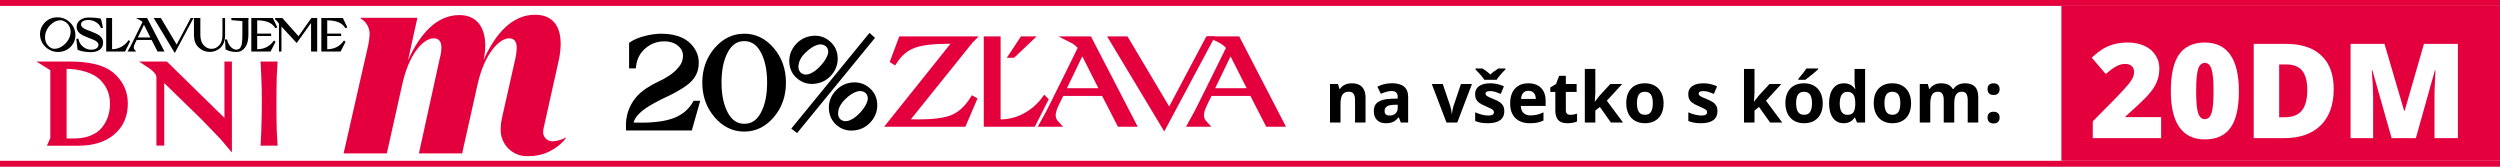 <?xml version="1.0" encoding="utf-8"?>
<!-- Generator: Adobe Illustrator 16.0.0, SVG Export Plug-In . SVG Version: 6.00 Build 0)  -->
<!DOCTYPE svg PUBLIC "-//W3C//DTD SVG 1.1//EN" "http://www.w3.org/Graphics/SVG/1.1/DTD/svg11.dtd">
<svg version="1.1" id="Vrstva_1" xmlns:xodm="http://www.corel.com/coreldraw/odm/2003"
	 xmlns="http://www.w3.org/2000/svg" xmlns:xlink="http://www.w3.org/1999/xlink" x="0px" y="0px" width="425.196px"
	 height="28.348px" viewBox="0 0 425.196 28.348" enable-background="new 0 0 425.196 28.348" xml:space="preserve">
<rect x="0" y="0" width="425.196" height="28.348" fill="#333333" stroke="none"/>
<rect x="-38.57" y="179.008" width="0.667" height="0.666"/>
<rect y="0" fill="#FFFFFF" width="425.196" height="28.348"/>
<rect y="0" fill="#E3003D" width="425.194" height="1.004"/>
<rect y="27.344" fill="#E3003D" width="425.194" height="1.004"/>
<g>
	<path stroke="#000000" stroke-miterlimit="10" d="M106.955,21.686c-0.058-1.83,0.461-3.415,1.556-4.755
		c0.433-0.533,0.998-1.03,1.697-1.492c0.699-0.461,1.354-0.828,1.967-1.102c0.612-0.273,1.25-0.627,1.913-1.06
		c0.663-0.432,1.189-0.894,1.578-1.383c0.663-0.691,0.994-1.499,0.994-2.421c0-0.821-0.346-1.517-1.038-2.086
		c-0.691-0.569-1.578-0.854-2.659-0.854c-1.311,0-2.471,0.425-3.48,1.274c-1.009,0.852-1.607,1.96-1.794,3.329h-0.194V7.55
		c0.562-0.375,1.308-0.684,2.237-0.929c0.93-0.245,1.834-0.375,2.713-0.39c2.724,0,4.553,0.895,5.49,2.681
		c0.273,0.519,0.411,1.109,0.411,1.771c0,0.895-0.23,1.657-0.692,2.291c-0.36,0.52-0.944,1.038-1.75,1.557
		c-0.807,0.519-1.614,0.961-2.421,1.329c-0.807,0.367-1.679,0.812-2.616,1.329c-0.937,0.519-1.679,1.023-2.226,1.515
		c-0.994,0.894-1.463,1.771-1.405,2.637l1.815,0.021c2.521,0,4.503-0.303,5.944-0.907c1.44-0.604,2.529-1.541,3.264-2.811h0.173
		l-1.146,4.042H106.955z"/>
	<path stroke="#000000" stroke-miterlimit="10" d="M131.239,8.522c1.29,1.528,1.935,3.372,1.935,5.534
		c0,2.161-0.645,4.006-1.935,5.533c-1.29,1.527-2.842,2.291-4.658,2.291c-1.815,0-3.375-0.764-4.679-2.291
		c-1.305-1.527-1.957-3.372-1.957-5.533c0-2.162,0.652-4.006,1.957-5.534c1.304-1.526,2.864-2.291,4.679-2.291
		C128.397,6.231,129.95,6.995,131.239,8.522z M123.361,8.609c-0.764,1.413-1.146,3.222-1.146,5.426c0,2.203,0.386,4.009,1.157,5.415
		c0.771,1.404,1.848,2.106,3.231,2.106s2.457-0.702,3.221-2.106c0.763-1.405,1.146-3.21,1.146-5.415s-0.386-4.014-1.157-5.426
		c-0.771-1.411-1.848-2.117-3.231-2.117C125.198,6.49,124.125,7.198,123.361,8.609z"/>
	<path stroke="#000000" stroke-miterlimit="10" d="M134.741,10.532c-0.036-0.994,0.284-1.873,0.962-2.638
		c0.677-0.764,1.517-1.195,2.518-1.297c1.001-0.101,1.862,0.166,2.583,0.8c0.735,0.62,1.124,1.423,1.167,2.41
		c0.043,0.987-0.273,1.87-0.951,2.648c-0.678,0.764-1.517,1.195-2.518,1.297c-1.002,0.101-1.87-0.166-2.605-0.8
		C135.162,12.334,134.776,11.527,134.741,10.532z M148.131,6.49l-12.645,15.454l-0.194-0.15l12.645-15.478L148.131,6.49z
		 M135.94,12.802c0.576,0.418,1.228,0.49,1.956,0.216c0.728-0.273,1.444-0.813,2.151-1.621c0.691-0.777,1.113-1.506,1.264-2.183
		s-0.032-1.261-0.551-1.751c-0.591-0.418-1.24-0.515-1.946-0.292c-0.706,0.224-1.441,0.71-2.205,1.459
		c-0.721,0.707-1.146,1.463-1.275,2.27C135.206,11.707,135.407,12.341,135.94,12.802z M142.425,15.85
		c0.677-0.777,1.517-1.218,2.518-1.318c1.001-0.102,1.87,0.166,2.604,0.799c0.735,0.62,1.121,1.428,1.157,2.422
		s-0.285,1.873-0.962,2.637c-0.678,0.764-1.517,1.196-2.518,1.297c-1.002,0.102-1.87-0.158-2.604-0.777
		c-0.721-0.635-1.103-1.444-1.146-2.433C141.431,17.49,141.748,16.615,142.425,15.85z M142.684,20.735
		c0.576,0.418,1.229,0.49,1.957,0.217c0.727-0.273,1.444-0.808,2.15-1.6c0.692-0.793,1.109-1.523,1.254-2.193
		c0.144-0.671-0.036-1.258-0.541-1.763c-0.577-0.418-1.225-0.516-1.945-0.292c-0.721,0.225-1.456,0.71-2.205,1.459
		c-0.721,0.706-1.146,1.463-1.275,2.271C141.949,19.64,142.151,20.274,142.684,20.735z"/>
</g>
<polygon fill="#E3003D" points="425.194,27.348 350.598,27.348 350.598,14.012 350.598,1.008 425.194,1.008 "/>
<g>
	<path fill="#FFFFFF" d="M367.565,23.492h-11.631v-2.852l3.912-3.957c1.119-1.169,1.85-1.968,2.193-2.396
		c0.342-0.429,0.582-0.795,0.719-1.103c0.135-0.307,0.201-0.628,0.201-0.964c0-0.417-0.135-0.746-0.404-0.987
		c-0.27-0.24-0.65-0.361-1.141-0.361c-0.504,0-1.014,0.145-1.529,0.433c-0.516,0.289-1.098,0.714-1.748,1.277l-2.379-2.784
		c0.826-0.738,1.521-1.266,2.082-1.584c0.563-0.318,1.176-0.562,1.836-0.729c0.662-0.168,1.406-0.252,2.232-0.252
		c1.037,0,1.963,0.184,2.777,0.549s1.447,0.886,1.896,1.562s0.674,1.435,0.674,2.275c0,0.628-0.078,1.21-0.236,1.742
		c-0.156,0.533-0.398,1.059-0.729,1.573c-0.328,0.516-0.766,1.059-1.311,1.628s-1.703,1.651-3.48,3.244v0.11h6.063v3.575H367.565z"
		/>
	<path fill="#FFFFFF" d="M380.786,15.501c0,2.835-0.477,4.913-1.426,6.23c-0.949,1.319-2.404,1.979-4.363,1.979
		c-1.914,0-3.357-0.689-4.33-2.066c-0.971-1.378-1.457-3.426-1.457-6.145c0-2.852,0.475-4.94,1.426-6.271
		c0.949-1.33,2.404-1.995,4.361-1.995c1.908,0,3.35,0.693,4.326,2.078C380.297,10.698,380.786,12.76,380.786,15.501z
		 M373.516,15.501c0,1.813,0.113,3.059,0.342,3.738c0.227,0.679,0.605,1.02,1.139,1.02c0.541,0,0.924-0.352,1.146-1.053
		c0.225-0.702,0.334-1.938,0.334-3.705c0-1.776-0.111-3.021-0.34-3.733c-0.227-0.712-0.605-1.068-1.141-1.068
		c-0.533,0-0.912,0.344-1.139,1.029C373.629,12.417,373.516,13.674,373.516,15.501z"/>
	<path fill="#FFFFFF" d="M396.911,15.139c0,2.675-0.736,4.736-2.209,6.184c-1.473,1.446-3.541,2.171-6.209,2.171h-5.186V7.466h5.547
		c2.572,0,4.559,0.658,5.957,1.973C396.211,10.754,396.911,12.656,396.911,15.139z M392.417,15.292c0-1.469-0.291-2.559-0.871-3.268
		c-0.58-0.708-1.463-1.063-2.646-1.063h-1.262v8.978h0.965c1.316,0,2.279-0.382,2.895-1.146S392.417,16.865,392.417,15.292z"/>
	<path fill="#FFFFFF" d="M406.766,23.492l-3.277-11.543h-0.1c0.154,1.966,0.23,3.493,0.23,4.583v6.961h-3.836V7.466h5.766
		l3.344,11.378h0.088l3.277-11.378h5.777v16.027h-3.98v-7.026c0-0.366,0.006-0.771,0.018-1.218c0.012-0.445,0.061-1.538,0.146-3.277
		h-0.098l-3.234,11.521L406.766,23.492L406.766,23.492z"/>
</g>
<path fill="#FFFFFF" d="M11.806,16.503c-1.07,0-1.937-0.867-1.937-1.938"/>
<path fill="#E3003D" d="M95.009,10.355c0.221-0.952,0.338-1.926,0.349-2.902c0-2.793-1.176-4.943-4.374-4.943
	c-3.822,0-6.689,3.124-8.747,7.699c0.197-0.818,0.296-1.657,0.294-2.499c0-2.849-1.287-5.146-4.392-5.146
	c-3.841,0-6.689,3.124-8.747,7.7l1.599-7.24h-9.666v0.11c0.944,0.532,1.532,1.526,1.543,2.609c-0.036,0.787-0.147,1.567-0.331,2.334
	L58.44,26.085h7.351L68.4,14.416c1.121-5.184,3.565-7.902,5.366-7.902c0.974,0,1.305,0.662,1.305,1.599
	c-0.006,0.586-0.093,1.168-0.257,1.729l-3.565,16.245H78.6l2.609-11.669c1.14-5.184,3.675-7.902,5.366-7.902
	c0.974,0,1.305,0.662,1.305,1.6c-0.012,0.58-0.08,1.159-0.202,1.728l-2.315,10.272c-0.129,0.548-0.197,1.108-0.202,1.673
	c-0.171,2.46,1.684,4.593,4.145,4.764c0.229,0.017,0.459,0.015,0.688-0.005c2.46,0.001,4.781-1.14,6.285-3.087v-0.092
	c-0.683,0.383-1.442,0.608-2.224,0.66c-0.86,0.066-1.611-0.576-1.677-1.438c-0.008-0.097-0.006-0.193,0.005-0.29
	c0.03-0.335,0.092-0.668,0.184-0.992L95.009,10.355z"/>
<g>
	<path stroke="#000000" stroke-width="0.3" stroke-miterlimit="10" d="M10.103,8.68C9.318,8.738,8.621,8.517,8.011,8.018
		c-0.61-0.499-0.957-1.134-1.04-1.908C6.893,5.341,7.105,4.663,7.606,4.076s1.146-0.912,1.936-0.974
		c0.779-0.057,1.474,0.167,2.083,0.67c0.61,0.504,0.955,1.138,1.032,1.901c0.083,0.774-0.125,1.453-0.623,2.037
		C11.536,8.295,10.892,8.618,10.103,8.68z M8.424,4.174c-0.522,0.532-0.822,1.149-0.899,1.85C7.446,6.725,7.607,7.316,8.007,7.796
		s0.87,0.697,1.41,0.65c0.624-0.047,1.214-0.344,1.772-0.892s0.879-1.175,0.962-1.881c0.037-0.343,0-0.671-0.109-0.985
		c-0.109-0.314-0.262-0.574-0.459-0.779c-0.198-0.205-0.426-0.364-0.686-0.476c-0.26-0.111-0.52-0.154-0.779-0.128
		C9.511,3.352,8.946,3.641,8.424,4.174z"/>
	<path stroke="#000000" stroke-width="0.3" stroke-miterlimit="10" d="M15.47,8.719c-0.779,0-1.491-0.117-2.135-0.351l-0.195-1.62
		l0.063-0.016c0.15,0.592,0.445,1.052,0.884,1.379c0.438,0.327,0.915,0.491,1.429,0.491c0.421,0,0.756-0.089,1.005-0.269
		c0.25-0.179,0.374-0.414,0.374-0.705c0-0.223-0.092-0.422-0.276-0.596c-0.185-0.174-0.415-0.314-0.689-0.42
		c-0.275-0.106-0.573-0.225-0.892-0.354s-0.617-0.258-0.892-0.386c-0.275-0.127-0.505-0.304-0.689-0.53
		c-0.184-0.226-0.276-0.481-0.276-0.767c0-0.431,0.18-0.78,0.542-1.048c0.361-0.268,0.837-0.401,1.429-0.401
		c0.711,0,1.343,0.06,1.893,0.179l0.289,1.286L17.27,4.606c-0.167-0.399-0.462-0.726-0.888-0.978S15.496,3.25,15.002,3.25
		c-0.41,0-0.741,0.078-0.993,0.234s-0.378,0.379-0.378,0.67c0,0.224,0.092,0.422,0.277,0.596c0.184,0.174,0.417,0.313,0.697,0.417
		c0.28,0.104,0.582,0.221,0.903,0.351c0.322,0.13,0.624,0.26,0.904,0.39s0.513,0.309,0.697,0.538
		c0.184,0.229,0.276,0.491,0.276,0.787c0,0.504-0.18,0.878-0.542,1.122C16.484,8.597,16.025,8.719,15.47,8.719z"/>
	<path stroke="#000000" stroke-width="0.3" stroke-miterlimit="10" d="M18.212,8.61V3.212h0.701v5.305
		c0.624,0.021,1.196-0.106,1.718-0.382s0.949-0.642,1.282-1.099l0.039,0.039L21.172,8.61H18.212z"/>
	<path stroke="#000000" stroke-width="0.3" stroke-miterlimit="10" d="M21.959,8.61c0.301-0.535,0.535-0.979,0.701-1.332
		c0.208-0.416,0.454-0.912,0.74-1.488c0.286-0.577,0.525-1.061,0.717-1.453c0.192-0.392,0.291-0.593,0.296-0.604
		c-0.15-0.208-0.366-0.382-0.646-0.522h1.161l2.797,5.398h-0.841L25.87,6.639h-2.719l-0.335,0.686
		c-0.146,0.301-0.218,0.545-0.218,0.732c0,0.208,0.075,0.392,0.226,0.553H21.959z M23.206,6.522h2.617l-1.34-2.648L23.206,6.522z"/>
	<path stroke="#000000" stroke-width="0.3" stroke-miterlimit="10" d="M29.718,8.719l-3.311-5.507h0.865l2.781,4.674l2.477-4.674
		h0.133L29.718,8.719z"/>
	<path stroke="#000000" stroke-width="0.3" stroke-miterlimit="10" d="M33.138,6.016V3.212h0.787v2.711
		c0,0.8,0.203,1.421,0.608,1.866c0.405,0.444,0.885,0.666,1.441,0.666c0.545,0,1.017-0.215,1.414-0.646s0.596-1.031,0.596-1.8V3.212
		h0.148v2.843c0,0.426-0.069,0.81-0.207,1.153s-0.323,0.62-0.557,0.83c-0.233,0.21-0.495,0.37-0.783,0.479
		c-0.289,0.109-0.591,0.164-0.908,0.164c-0.68,0-1.273-0.236-1.78-0.709S33.138,6.847,33.138,6.016z"/>
	<path stroke="#000000" stroke-width="0.3" stroke-miterlimit="10" d="M40.196,8.688c-0.291,0.01-0.595-0.022-0.912-0.098
		s-0.576-0.17-0.779-0.284l-0.078-1.441l0.063-0.008c0.15,0.556,0.387,0.984,0.709,1.286c0.322,0.301,0.644,0.452,0.966,0.452
		c0.177,0,0.333-0.03,0.467-0.089c0.135-0.06,0.247-0.151,0.335-0.273c0.088-0.122,0.16-0.256,0.214-0.401
		c0.055-0.146,0.095-0.328,0.121-0.545c0.026-0.218,0.044-0.429,0.054-0.631c0.01-0.202,0.016-0.444,0.016-0.724V3.453l-1.87-0.164
		V3.212h2.618l-0.023,0.187V5.93c0,0.862-0.17,1.537-0.51,2.025C41.246,8.444,40.783,8.688,40.196,8.688z"/>
	<path stroke="#000000" stroke-width="0.3" stroke-miterlimit="10" d="M42.892,8.61V3.212h3.412l0.662,1.371l-0.055,0.031
		c-0.333-0.472-0.763-0.809-1.293-1.009c-0.53-0.2-1.205-0.3-2.025-0.3V5.86h2.368v0.117h-2.368v2.54
		c1.277,0.042,2.288-0.429,3.03-1.41l0.047,0.047L45.93,8.61H42.892z"/>
	<path stroke="#000000" stroke-width="0.3" stroke-miterlimit="10" d="M47.597,4.099c0-0.119-0.075-0.271-0.226-0.456
		c-0.15-0.184-0.293-0.326-0.428-0.424V3.212h1.005l2.835,3.186l2.259-3.186h0.755V8.61h-0.74V3.429l-2.61,3.654l-2.727-2.953V8.61
		h-0.125V4.099z"/>
	<path stroke="#000000" stroke-width="0.3" stroke-miterlimit="10" d="M54.803,8.61V3.212h3.412l0.662,1.371l-0.055,0.031
		c-0.333-0.472-0.763-0.809-1.293-1.009c-0.53-0.2-1.205-0.3-2.025-0.3V5.86h2.368v0.117h-2.368v2.54
		c1.277,0.042,2.288-0.429,3.03-1.41l0.047,0.047l-0.74,1.457H54.803z"/>
</g>
<g>
	<path fill="#E3003D" stroke="#E3003D" stroke-miterlimit="10" d="M8.75,24.281l0.307-0.691V11.655l-1.114-0.691h3.843
		c3.344,0,5.72,0.583,7.129,1.749c1.55,1.307,2.325,2.939,2.325,4.9c0,2.037-0.708,3.657-2.123,4.861
		c-1.416,1.205-3.341,1.807-5.775,1.807H8.75z M10.826,24.05h1.768c1.14,0,2.149-0.18,3.027-0.538
		c0.877-0.358,1.569-0.849,2.075-1.471c0.506-0.621,0.884-1.3,1.134-2.036c0.25-0.737,0.375-1.528,0.375-2.374
		s-0.147-1.636-0.442-2.373c-0.294-0.736-0.752-1.415-1.374-2.037c-0.621-0.621-1.492-1.114-2.613-1.479s-2.438-0.548-3.949-0.548
		V24.05z"/>
	<path fill="#E3003D" stroke="#E3003D" stroke-miterlimit="10" d="M38.94,24.531c-0.589-0.718-1.396-1.595-2.421-2.633
		s-1.685-1.717-1.979-2.037l-7.11-6.918v11.318h-0.327V13.077c0-0.628-0.596-1.333-1.788-2.114h2.864l10.492,10.281V10.963h0.269
		V24.531z"/>
	<path fill="#E3003D" stroke="#E3003D" stroke-miterlimit="10" d="M44.936,22.301c0.128-3.562,0.128-6.681,0-9.358l-0.096-1.979
		h1.845l-0.115,1.979c-0.077,3.164-0.077,6.284,0,9.358l0.115,1.979h-1.845L44.936,22.301z"/>
</g>
<g>
	<path fill="#E3003D" stroke="#E3003D" stroke-miterlimit="10" d="M151.407,21.055L162.7,6.944h-1.409
		c-2.639,0-4.614,0.245-5.926,0.735c-1.313,0.491-2.403,1.413-3.274,2.767l-0.166-0.104l1.368-3.646h11.956l-0.208,0.207
		l-11.148,13.862l2.093,0.041c2.749,0.015,4.773-0.252,6.071-0.798c1.298-0.545,2.438-1.592,3.419-3.139l0.145,0.083l-1.761,4.103
		H151.407z"/>
	<path fill="#E3003D" stroke="#E3003D" stroke-miterlimit="10" d="M167.817,21.055V6.696h1.865v14.11
		c1.658,0.056,3.181-0.282,4.569-1.015c1.388-0.732,2.524-1.706,3.409-2.922l0.104,0.104l-2.072,4.082H167.817z M175.049,6.696
		l-2.777,2.631h-0.104l1.741-2.631H175.049z"/>
	<path fill="#E3003D" stroke="#E3003D" stroke-miterlimit="10" d="M177.35,21.055c0.801-1.423,1.422-2.604,1.865-3.543
		c0.552-1.105,1.208-2.425,1.968-3.958s1.396-2.821,1.907-3.864c0.511-1.043,0.773-1.578,0.787-1.606
		c-0.401-0.552-0.974-1.016-1.72-1.388h3.087l7.439,14.359h-2.238l-2.694-5.242h-7.231l-0.891,1.823
		c-0.387,0.802-0.58,1.45-0.58,1.948c0,0.552,0.2,1.043,0.601,1.471H177.35z M180.665,15.502h6.962l-3.564-7.045L180.665,15.502z"/>
	<path fill="#E3003D" stroke="#E3003D" stroke-miterlimit="10" d="M197.987,21.345l-8.807-14.649h2.3l7.397,12.433l6.589-12.433
		h0.352L197.987,21.345z"/>
	<path fill="#E3003D" stroke="#E3003D" stroke-miterlimit="10" d="M202.567,21.055c0.801-1.423,1.422-2.604,1.866-3.543
		c0.551-1.105,1.207-2.425,1.967-3.958s1.396-2.821,1.906-3.864c0.512-1.043,0.773-1.578,0.789-1.606
		c-0.402-0.552-0.975-1.016-1.721-1.388h3.088l7.437,14.359h-2.236l-2.695-5.242h-7.23l-0.891,1.823
		c-0.387,0.802-0.58,1.45-0.58,1.948c0,0.552,0.199,1.043,0.6,1.471H202.567z M205.882,15.502h6.963l-3.564-7.045L205.882,15.502z"
		/>
</g>
<g>
	<path d="M232.25,20.841h-1.787v-3.826c0-0.473-0.084-0.827-0.252-1.063s-0.436-0.354-0.803-0.354c-0.5,0-0.861,0.167-1.084,0.501
		s-0.334,0.888-0.334,1.661v3.082h-1.787V14.29h1.365l0.24,0.838h0.1c0.199-0.316,0.474-0.556,0.823-0.718s0.747-0.243,1.192-0.243
		c0.762,0,1.34,0.206,1.734,0.618s0.592,1.007,0.592,1.784V20.841z"/>
	<path d="M238.25,20.841l-0.346-0.891h-0.047c-0.301,0.379-0.61,0.642-0.929,0.788s-0.733,0.22-1.245,0.22
		c-0.629,0-1.124-0.18-1.485-0.539s-0.542-0.871-0.542-1.535c0-0.695,0.243-1.208,0.729-1.538s1.22-0.513,2.2-0.548l1.137-0.035
		v-0.287c0-0.664-0.34-0.996-1.02-0.996c-0.523,0-1.139,0.158-1.846,0.475l-0.592-1.207c0.754-0.395,1.59-0.592,2.508-0.592
		c0.879,0,1.553,0.191,2.021,0.574s0.703,0.965,0.703,1.746v4.365H238.25z M237.722,17.806l-0.691,0.023
		c-0.52,0.016-0.906,0.109-1.16,0.281s-0.381,0.434-0.381,0.785c0,0.504,0.289,0.756,0.867,0.756c0.414,0,0.745-0.119,0.993-0.357
		s0.372-0.555,0.372-0.949V17.806z"/>
	<path d="M246.013,20.841l-2.496-6.551h1.869l1.266,3.732c0.141,0.473,0.229,0.92,0.264,1.342h0.035
		c0.02-0.375,0.107-0.822,0.264-1.342l1.26-3.732h1.869l-2.496,6.551H246.013z"/>
	<path d="M255.851,18.896c0,0.672-0.233,1.184-0.7,1.535s-1.165,0.527-2.095,0.527c-0.477,0-0.883-0.032-1.219-0.097
		s-0.65-0.159-0.943-0.284v-1.477c0.332,0.156,0.706,0.287,1.122,0.393s0.782,0.158,1.099,0.158c0.648,0,0.973-0.188,0.973-0.563
		c0-0.141-0.043-0.255-0.129-0.343s-0.234-0.188-0.445-0.299s-0.492-0.241-0.844-0.39c-0.504-0.211-0.874-0.406-1.11-0.586
		s-0.408-0.386-0.516-0.618s-0.161-0.519-0.161-0.858c0-0.582,0.226-1.032,0.677-1.351s1.091-0.478,1.919-0.478
		c0.789,0,1.557,0.172,2.303,0.516l-0.539,1.289c-0.328-0.141-0.635-0.256-0.92-0.346s-0.576-0.135-0.873-0.135
		c-0.527,0-0.791,0.143-0.791,0.428c0,0.16,0.085,0.299,0.255,0.416s0.542,0.291,1.116,0.521c0.512,0.207,0.887,0.4,1.125,0.58
		s0.414,0.387,0.527,0.621S255.851,18.572,255.851,18.896z M256.039,11.648v0.158c-0.328,0.328-0.63,0.655-0.905,0.981
		s-0.474,0.587-0.595,0.782h-2.092c-0.113-0.184-0.275-0.403-0.486-0.659s-0.549-0.624-1.014-1.104v-0.158h1.189
		c0.574,0.363,1.021,0.707,1.342,1.031c0.328-0.34,0.785-0.684,1.371-1.031H256.039z"/>
	<path d="M260.21,20.958c-1.055,0-1.879-0.291-2.473-0.873s-0.891-1.406-0.891-2.473c0-1.098,0.274-1.946,0.823-2.546
		s1.308-0.899,2.276-0.899c0.926,0,1.646,0.264,2.162,0.791s0.773,1.256,0.773,2.186v0.867h-4.225
		c0.02,0.508,0.17,0.904,0.451,1.189s0.676,0.428,1.184,0.428c0.395,0,0.768-0.041,1.119-0.123s0.719-0.213,1.102-0.393v1.383
		c-0.313,0.156-0.646,0.272-1.002,0.349S260.722,20.958,260.21,20.958z M259.958,15.439c-0.379,0-0.676,0.12-0.891,0.36
		s-0.338,0.581-0.369,1.022h2.508c-0.008-0.441-0.123-0.782-0.346-1.022S260.337,15.439,259.958,15.439z"/>
	<path d="M267.095,19.534c0.313,0,0.688-0.068,1.125-0.205v1.33c-0.445,0.199-0.992,0.299-1.641,0.299
		c-0.715,0-1.235-0.181-1.562-0.542s-0.489-0.903-0.489-1.626v-3.158h-0.855v-0.756l0.984-0.598l0.516-1.383h1.143v1.395h1.834
		v1.342h-1.834v3.158c0,0.254,0.071,0.441,0.214,0.563S266.861,19.534,267.095,19.534z"/>
	<path d="M271.261,17.279l0.779-0.996l1.834-1.992h2.016l-2.602,2.842l2.76,3.709h-2.063l-1.887-2.654l-0.768,0.615v2.039h-1.787
		v-9.117h1.787v4.066l-0.094,1.488H271.261z"/>
	<path d="M282.939,17.554c0,1.066-0.281,1.9-0.844,2.502s-1.346,0.902-2.35,0.902c-0.629,0-1.184-0.138-1.664-0.413
		s-0.85-0.671-1.107-1.187s-0.387-1.117-0.387-1.805c0-1.07,0.279-1.902,0.838-2.496s1.344-0.891,2.355-0.891
		c0.629,0,1.184,0.137,1.664,0.41s0.85,0.666,1.107,1.178S282.939,16.866,282.939,17.554z M278.41,17.554
		c0,0.648,0.106,1.139,0.319,1.471s0.56,0.498,1.04,0.498c0.477,0,0.819-0.165,1.028-0.495s0.313-0.821,0.313-1.474
		c0-0.648-0.105-1.135-0.316-1.459s-0.557-0.486-1.037-0.486c-0.477,0-0.82,0.161-1.031,0.483S278.41,16.902,278.41,17.554z"/>
	<path d="M292.103,18.896c0,0.672-0.233,1.184-0.7,1.535s-1.165,0.527-2.095,0.527c-0.477,0-0.883-0.032-1.219-0.097
		s-0.65-0.159-0.943-0.284v-1.477c0.332,0.156,0.706,0.287,1.122,0.393s0.782,0.158,1.099,0.158c0.648,0,0.973-0.188,0.973-0.563
		c0-0.141-0.043-0.255-0.129-0.343s-0.234-0.188-0.445-0.299s-0.492-0.241-0.844-0.39c-0.504-0.211-0.874-0.406-1.11-0.586
		s-0.408-0.386-0.516-0.618s-0.161-0.519-0.161-0.858c0-0.582,0.226-1.032,0.677-1.351s1.091-0.478,1.919-0.478
		c0.789,0,1.557,0.172,2.303,0.516l-0.539,1.289c-0.328-0.141-0.635-0.256-0.92-0.346s-0.576-0.135-0.873-0.135
		c-0.527,0-0.791,0.143-0.791,0.428c0,0.16,0.085,0.299,0.255,0.416s0.542,0.291,1.116,0.521c0.512,0.207,0.887,0.4,1.125,0.58
		s0.414,0.387,0.527,0.621S292.103,18.572,292.103,18.896z"/>
	<path d="M298.332,17.279l0.779-0.996l1.834-1.992h2.016l-2.602,2.842l2.76,3.709h-2.063l-1.887-2.654l-0.768,0.615v2.039h-1.787
		v-9.117h1.787v4.066l-0.094,1.488H298.332z"/>
	<path d="M310.009,17.554c0,1.066-0.281,1.9-0.844,2.502s-1.346,0.902-2.35,0.902c-0.629,0-1.184-0.138-1.664-0.413
		s-0.85-0.671-1.107-1.187s-0.387-1.117-0.387-1.805c0-1.07,0.279-1.902,0.838-2.496s1.344-0.891,2.355-0.891
		c0.629,0,1.184,0.137,1.664,0.41s0.85,0.666,1.107,1.178S310.009,16.866,310.009,17.554z M305.48,17.554
		c0,0.648,0.106,1.139,0.319,1.471s0.56,0.498,1.04,0.498c0.477,0,0.819-0.165,1.028-0.495s0.313-0.821,0.313-1.474
		c0-0.648-0.105-1.135-0.316-1.459s-0.557-0.486-1.037-0.486c-0.477,0-0.82,0.161-1.031,0.483S305.48,16.902,305.48,17.554z
		 M305.855,13.57v-0.158c0.672-0.781,1.131-1.369,1.377-1.764h2.004v0.123c-0.203,0.203-0.55,0.505-1.04,0.905
		s-0.874,0.698-1.151,0.894H305.855z"/>
	<path d="M313.56,20.958c-0.77,0-1.374-0.299-1.813-0.896s-0.659-1.426-0.659-2.484c0-1.074,0.224-1.911,0.671-2.511
		s1.063-0.899,1.849-0.899c0.824,0,1.453,0.32,1.887,0.961h0.059c-0.09-0.488-0.135-0.924-0.135-1.307v-2.098h1.793v9.117h-1.371
		l-0.346-0.85h-0.076C315.011,20.636,314.392,20.958,313.56,20.958z M314.187,19.534c0.457,0,0.792-0.133,1.005-0.398
		s0.329-0.717,0.349-1.354v-0.193c0-0.703-0.108-1.207-0.325-1.512s-0.569-0.457-1.058-0.457c-0.398,0-0.708,0.169-0.929,0.507
		s-0.331,0.829-0.331,1.474s0.111,1.128,0.334,1.45S313.773,19.534,314.187,19.534z"/>
	<path d="M325.033,17.554c0,1.066-0.281,1.9-0.844,2.502s-1.346,0.902-2.35,0.902c-0.629,0-1.184-0.138-1.664-0.413
		s-0.85-0.671-1.107-1.187s-0.387-1.117-0.387-1.805c0-1.07,0.279-1.902,0.838-2.496s1.344-0.891,2.355-0.891
		c0.629,0,1.184,0.137,1.664,0.41s0.85,0.666,1.107,1.178S325.033,16.866,325.033,17.554z M320.503,17.554
		c0,0.648,0.106,1.139,0.319,1.471s0.56,0.498,1.04,0.498c0.477,0,0.819-0.165,1.028-0.495s0.313-0.821,0.313-1.474
		c0-0.648-0.105-1.135-0.316-1.459s-0.557-0.486-1.037-0.486c-0.477,0-0.82,0.161-1.031,0.483S320.503,16.902,320.503,17.554z"/>
	<path d="M332.375,20.841h-1.787v-3.826c0-0.473-0.079-0.827-0.237-1.063s-0.407-0.354-0.747-0.354
		c-0.457,0-0.789,0.168-0.996,0.504s-0.311,0.889-0.311,1.658v3.082h-1.787V14.29h1.365l0.24,0.838h0.1
		c0.176-0.301,0.43-0.536,0.762-0.706s0.713-0.255,1.143-0.255c0.98,0,1.645,0.32,1.992,0.961h0.158
		c0.176-0.305,0.435-0.541,0.776-0.709s0.728-0.252,1.157-0.252c0.742,0,1.304,0.19,1.685,0.571s0.571,0.991,0.571,1.831v4.271
		h-1.793v-3.826c0-0.473-0.079-0.827-0.237-1.063s-0.407-0.354-0.747-0.354c-0.438,0-0.765,0.156-0.981,0.469
		s-0.325,0.809-0.325,1.488V20.841z"/>
	<path d="M338.041,15.163c0-0.328,0.088-0.576,0.264-0.744s0.432-0.252,0.768-0.252c0.324,0,0.575,0.086,0.753,0.258
		s0.267,0.418,0.267,0.738c0,0.316-0.091,0.562-0.272,0.735s-0.431,0.261-0.747,0.261c-0.328,0-0.582-0.086-0.762-0.258
		S338.041,15.484,338.041,15.163z M338.041,20.003c0-0.328,0.088-0.576,0.264-0.744s0.432-0.252,0.768-0.252
		c0.324,0,0.575,0.086,0.753,0.258s0.267,0.418,0.267,0.738c0,0.309-0.09,0.552-0.27,0.729s-0.43,0.267-0.75,0.267
		c-0.328,0-0.582-0.087-0.762-0.261S338.041,20.32,338.041,20.003z"/>
</g>
</svg>

